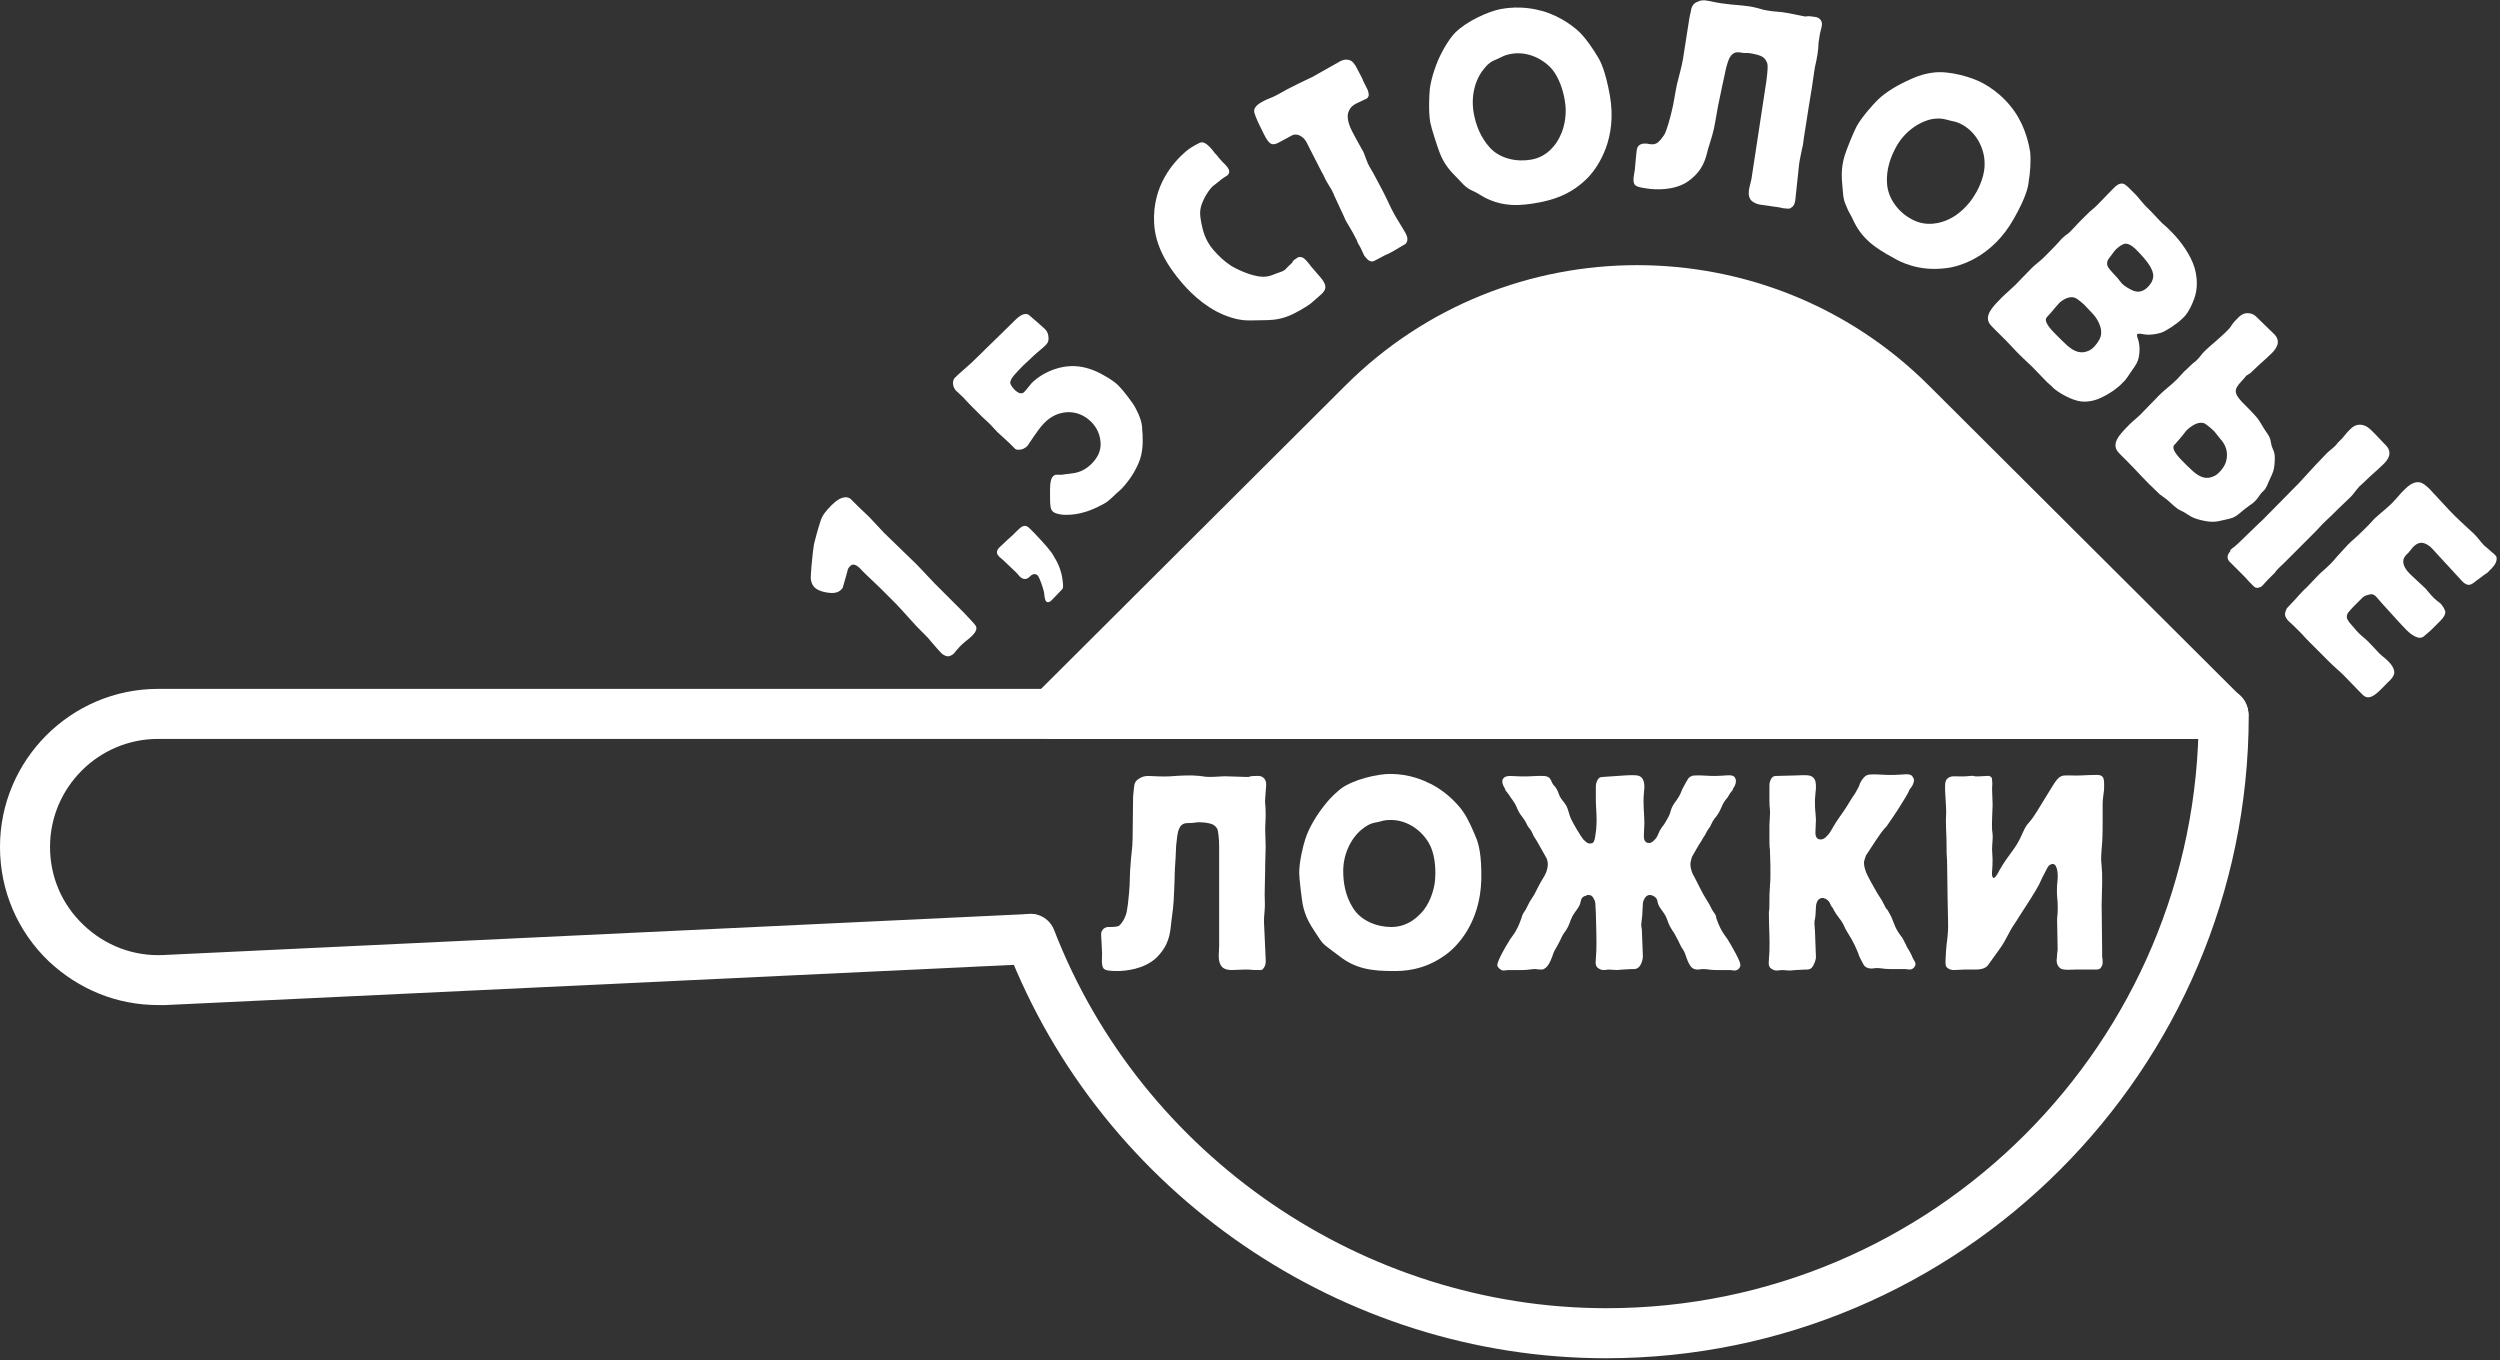<?xml version="1.0" encoding="UTF-8"?> <svg xmlns="http://www.w3.org/2000/svg" viewBox="0 0 147.035 80" fill="none"><rect x="0" y="0" width="147.035" height="80" fill="#333333" stroke="none"/> <g clip-path="url(#clip0_193_1182)"> <path d="M51.756 34.572C51.079 33.925 50.697 33.571 50.608 33.454C50.344 33.189 50.138 33.13 49.991 33.307C49.932 33.365 49.873 33.424 49.844 33.571C49.844 33.601 49.755 33.895 49.579 34.513C49.579 34.572 49.52 34.631 49.461 34.69C49.255 34.895 48.931 34.925 48.431 34.807C48.196 34.748 48.019 34.66 47.902 34.542C47.813 34.454 47.725 34.307 47.696 34.101C47.666 34.042 47.696 33.777 47.725 33.307C47.784 32.63 47.843 32.189 47.872 32.012C48.078 31.188 48.225 30.747 48.255 30.659C48.343 30.335 48.578 30.041 48.902 29.717C49.226 29.394 49.49 29.246 49.755 29.246C49.873 29.246 50.02 29.305 50.108 29.423L50.461 29.776L51.138 30.423L51.991 31.335L53.933 33.218L54.963 34.307L55.581 34.925L55.963 35.307L56.699 36.043C57.111 36.484 57.346 36.72 57.405 36.837C57.464 36.984 57.405 37.161 57.17 37.397C57.052 37.514 56.905 37.632 56.787 37.72C56.581 37.897 56.493 37.985 56.493 37.985C56.493 37.985 56.375 38.103 56.228 38.279L56.111 38.426C55.993 38.544 55.846 38.603 55.728 38.603C55.581 38.573 55.463 38.514 55.346 38.397C55.257 38.308 55.051 38.073 54.698 37.661C54.669 37.603 54.492 37.426 54.169 37.102C54.022 36.955 53.845 36.778 53.639 36.543C53.109 35.955 52.815 35.631 52.697 35.513L51.756 34.572Z" fill="white"></path> <path d="M59.257 31.747L59.551 31.482C59.904 31.129 60.081 30.953 60.169 30.953C60.316 30.894 60.434 30.953 60.552 31.071L60.817 31.335C61.464 32.012 61.876 32.483 61.993 32.748C62.317 33.248 62.494 33.807 62.523 34.425C62.523 34.542 62.523 34.601 62.464 34.66C62.405 34.719 62.199 34.954 61.846 35.308C61.728 35.425 61.611 35.455 61.523 35.366C61.464 35.308 61.434 35.131 61.405 34.837C61.346 34.572 61.14 33.954 61.023 33.837C60.875 33.719 60.728 33.748 60.552 33.925C60.375 34.101 60.169 34.101 59.963 33.895L59.816 33.719C59.257 33.189 58.963 32.895 58.875 32.836C58.816 32.777 58.757 32.748 58.727 32.689C58.58 32.542 58.61 32.365 58.786 32.189L59.257 31.747Z" fill="white"></path> <path d="M57.109 21.361C57.257 21.214 57.639 20.861 58.227 20.272C59.169 19.36 59.64 18.889 59.669 18.86C59.993 18.536 60.258 18.389 60.493 18.507C60.493 18.507 61.317 19.213 61.464 19.36C61.611 19.507 61.67 19.684 61.67 19.919C61.67 20.066 61.611 20.213 61.464 20.331C61.405 20.39 61.317 20.478 61.199 20.567C60.875 20.831 60.552 21.155 60.199 21.479C59.728 21.949 59.463 22.244 59.434 22.42C59.375 22.538 59.463 22.685 59.64 22.891C59.904 23.156 60.081 23.185 60.228 23.067C60.287 23.009 60.405 22.861 60.552 22.685C60.611 22.626 60.64 22.567 60.67 22.538C61.317 21.891 62.347 21.479 63.259 21.537C63.788 21.567 64.347 21.743 64.906 22.067C65.289 22.273 65.583 22.479 65.789 22.685C66.054 22.95 66.701 23.774 66.819 24.068C67.025 24.45 67.143 24.803 67.172 25.098C67.172 25.156 67.172 25.333 67.201 25.568C67.231 26.216 67.172 26.716 66.996 27.157C66.76 27.746 66.407 28.275 65.966 28.746C65.936 28.775 65.848 28.864 65.701 28.981C65.142 29.511 65.171 29.511 64.583 29.805C63.877 30.158 63.2 30.305 62.553 30.276C62.229 30.247 62.023 30.188 61.905 30.07C61.788 29.952 61.758 29.717 61.758 29.335C61.758 29.246 61.758 29.07 61.758 28.746C61.758 28.393 61.817 28.128 61.935 28.011C61.994 27.952 62.023 27.952 62.082 27.922C62.111 27.922 62.229 27.922 62.435 27.922C62.435 27.922 62.67 27.893 63.112 27.834C63.524 27.775 63.877 27.599 64.2 27.275C64.583 26.892 64.759 26.481 64.73 26.039C64.7 25.568 64.524 25.156 64.171 24.803C63.788 24.421 63.288 24.215 62.758 24.244C62.258 24.274 61.788 24.48 61.376 24.921C61.199 25.098 60.905 25.509 60.493 26.128C60.464 26.186 60.434 26.216 60.405 26.245C60.287 26.363 60.111 26.451 59.934 26.451C59.846 26.451 59.757 26.451 59.698 26.392L59.404 26.098C59.287 25.98 59.051 25.774 58.669 25.421L58.257 24.98C58.198 24.921 58.051 24.774 57.727 24.48L57.139 23.891C56.903 23.627 56.756 23.509 56.727 23.45L56.58 23.303C56.403 23.156 56.315 23.038 56.256 23.009C56.109 22.861 56.05 22.685 56.05 22.538C56.05 22.42 56.079 22.273 56.197 22.185C56.227 22.155 56.256 22.126 56.315 22.067L57.109 21.361Z" fill="white"></path> <path d="M77.147 17.802C76.912 18.008 76.118 18.478 75.676 18.625C75.117 18.831 74.588 18.831 74.323 18.831C73.676 18.831 73.175 18.92 72.44 18.684C71.145 18.302 70.145 17.36 69.556 16.684C68.585 15.565 67.938 14.389 67.879 13.123C67.761 10.887 69.056 9.504 69.733 8.916C69.939 8.739 70.174 8.592 70.468 8.445C70.674 8.327 70.851 8.298 71.263 8.769C71.528 9.092 71.351 8.916 71.587 9.151L71.675 9.269C71.822 9.445 71.91 9.534 72.087 9.71C72.293 9.946 72.293 10.005 72.293 10.122C72.293 10.181 72.263 10.24 72.204 10.299C72.057 10.416 71.94 10.446 71.675 10.681L71.41 10.887C71.233 11.005 70.91 11.417 70.704 11.946C70.557 12.329 70.557 12.594 70.645 13.065C70.733 13.506 70.851 14.094 71.351 14.683C71.675 15.065 72.028 15.389 72.44 15.654C73.058 16.007 73.911 16.33 74.44 16.272C74.705 16.242 74.882 16.154 75.117 16.066C75.294 16.007 75.5 15.948 75.617 15.83C75.706 15.742 75.676 15.742 75.941 15.507C76.147 15.301 75.912 15.448 76.176 15.242L76.235 15.212C76.324 15.124 76.412 15.095 76.53 15.124C76.706 15.154 76.824 15.33 76.883 15.389C76.941 15.448 76.971 15.507 77.03 15.565C77.059 15.624 77.118 15.683 77.147 15.713L77.677 16.33C77.795 16.478 77.912 16.625 77.942 16.801C77.971 16.948 77.942 17.125 77.618 17.39L77.147 17.802Z" fill="white"></path> <path d="M78.795 3.619C79.06 3.472 79.237 3.501 79.354 3.531C79.56 3.589 79.649 3.766 79.737 3.884L80.09 4.56C80.149 4.649 80.149 4.737 80.208 4.825C80.267 4.943 80.325 5.061 80.384 5.178C80.414 5.208 80.414 5.267 80.443 5.296C80.473 5.384 80.502 5.502 80.502 5.59C80.502 5.62 80.473 5.737 80.384 5.796L79.766 6.09C79.649 6.149 79.413 6.267 79.296 6.62C79.266 6.708 79.178 7.061 79.531 7.738L79.766 8.179C80.355 9.268 80.09 8.68 80.325 9.298C80.502 9.798 80.59 9.857 80.767 10.18L81.237 11.063C81.384 11.357 81.414 11.387 81.62 11.828C81.767 12.152 81.796 12.21 82.032 12.652L82.562 13.534C82.767 13.858 82.797 14.005 82.767 14.152C82.738 14.27 82.679 14.358 82.591 14.388L81.944 14.77C81.708 14.917 81.443 15.006 81.355 15.064L80.855 15.329C80.767 15.388 80.62 15.417 80.443 15.27C80.384 15.212 80.296 15.123 80.237 15.035L80.002 14.535C79.972 14.505 79.943 14.417 79.913 14.388C79.854 14.299 79.825 14.211 79.796 14.123C79.649 13.829 79.501 13.564 79.325 13.27C79.237 13.122 79.119 12.946 79.06 12.769L78.678 11.946C78.619 11.798 78.531 11.651 78.472 11.504C78.442 11.416 78.413 11.357 78.383 11.298C78.354 11.239 78.325 11.181 78.295 11.122C78.207 10.975 78.177 10.945 78.06 10.739C77.883 10.445 77.913 10.416 77.707 10.063L77.03 8.738C76.853 8.415 76.795 8.121 76.383 7.944C76.206 7.885 76.059 7.915 75.971 7.973L75.147 8.415C74.941 8.503 74.853 8.503 74.735 8.444C74.647 8.385 74.558 8.297 74.441 8.091C74.353 7.944 74.205 7.62 74.117 7.444L74 7.208C73.97 7.12 73.735 6.649 73.764 6.502C73.764 6.355 73.911 6.149 74.264 5.973C74.47 5.855 74.647 5.796 74.853 5.708C75.117 5.59 75.412 5.414 75.677 5.267C76.177 5.002 76.677 4.766 77.177 4.531L78.795 3.619Z" fill="white"></path> <path d="M86.829 11.329C86.358 11.093 86.299 11.123 85.74 10.505C85.299 10.063 84.946 9.681 84.681 9.004C84.563 8.71 84.18 7.533 84.121 7.209C84.004 6.533 84.063 5.562 84.092 5.238C84.18 4.561 84.475 3.679 84.828 3.031C85.151 2.413 85.446 2.06 85.593 1.913C86.24 1.266 87.505 0.678 88.27 0.53C89.418 0.324 90.271 0.53 90.712 0.648C91.86 0.972 92.684 1.678 92.919 1.913C93.331 2.325 93.713 2.914 93.978 3.355C94.125 3.59 94.42 4.149 94.684 5.621C95.126 8.151 94.008 9.769 93.449 10.387C92.36 11.535 91.154 11.77 90.624 11.888C89.418 12.123 88.447 12.182 87.329 11.623L86.829 11.329ZM91.301 4.091C90.8 3.502 89.859 2.973 88.829 3.178C88.476 3.237 88.329 3.355 88.123 3.443C87.888 3.561 87.623 3.59 87.27 4.061C86.711 4.738 86.505 5.738 86.681 6.68C86.799 7.327 87.064 8.063 87.623 8.681C88.241 9.357 89.241 9.534 90.065 9.387C91.065 9.21 91.566 8.416 91.742 8.033C92.066 7.415 92.154 6.562 92.036 5.944C91.948 5.326 91.683 4.561 91.301 4.091Z" fill="white"></path> <path d="M99.478 0.5C99.537 0.294 99.655 0.177 99.802 0.118C100.273 -0.118 100.449 0.118 101.567 0.235C101.979 0.294 102.332 0.294 102.95 0.383C103.686 0.53 103.539 0.559 103.95 0.618C104.451 0.706 104.686 0.677 105.127 0.765L106.01 0.942C106.422 1.03 106.039 0.883 106.775 1C106.981 1.03 107.069 1.148 107.099 1.206C107.187 1.354 107.158 1.442 107.128 1.618L107.04 1.971L106.981 2.354C106.922 2.589 106.981 2.648 106.893 3.207L106.863 3.354C106.834 3.619 106.746 3.854 106.716 4.119C106.657 4.443 106.628 4.796 106.569 5.12C106.51 5.502 106.451 5.855 106.392 6.208C106.392 6.267 106.363 6.326 106.363 6.385L106.128 7.885C106.069 8.18 106.069 8.474 105.981 8.768C105.922 9.121 105.833 9.415 105.804 9.739L105.598 11.681C105.569 12.034 105.451 12.152 105.392 12.181C105.275 12.299 105.186 12.269 105.098 12.269C105.01 12.269 104.921 12.24 104.833 12.24C104.715 12.211 104.627 12.181 104.333 12.152L103.509 12.034C103.185 11.975 103.038 11.828 102.979 11.769C102.715 11.416 102.92 10.975 103.009 10.533L103.892 4.737C103.95 4.296 103.98 3.884 103.95 3.766C103.921 3.649 103.833 3.413 103.568 3.295C103.391 3.207 102.92 3.119 102.803 3.119H102.568C102.273 3.089 101.979 2.942 101.714 3.413C101.597 3.649 101.479 4.149 101.449 4.325L101.302 5.002C101.214 5.414 101.126 5.826 101.038 6.267C101.008 6.503 100.949 6.709 100.92 6.944C100.773 7.856 100.655 8.091 100.449 8.798C100.302 9.386 100.155 10.033 99.302 10.651C98.478 11.24 97.301 11.151 96.918 11.093C96.447 11.034 96.212 10.975 96.124 10.828C96.006 10.622 96.124 10.18 96.153 9.974L96.212 9.298C96.271 8.827 96.242 8.709 96.389 8.562C96.506 8.444 96.683 8.444 96.742 8.444H96.83C97.124 8.503 97.301 8.503 97.389 8.444C97.566 8.386 97.772 8.091 97.889 7.915C98.036 7.65 98.242 6.885 98.301 6.62C98.448 6.061 98.507 5.532 98.625 4.973C98.743 4.472 98.89 4.002 98.978 3.501L99.36 1.059L99.478 0.5Z" fill="white"></path> <path d="M108.689 12.358C108.483 11.858 108.424 11.858 108.366 11.034C108.307 10.416 108.277 9.887 108.483 9.181C108.571 8.857 109.042 7.709 109.189 7.445C109.513 6.856 110.19 6.121 110.425 5.885C110.925 5.385 111.72 4.944 112.396 4.649C113.044 4.355 113.485 4.296 113.72 4.267C114.632 4.149 115.986 4.532 116.663 4.914C117.663 5.473 118.222 6.179 118.487 6.562C119.163 7.533 119.34 8.592 119.399 8.916C119.458 9.475 119.399 10.181 119.311 10.711C119.281 11.005 119.163 11.593 118.428 12.888C117.163 15.124 115.25 15.683 114.456 15.771C112.867 15.977 111.779 15.418 111.337 15.153C110.249 14.565 109.454 14.006 108.954 12.858L108.689 12.358ZM116.722 9.592C116.722 8.827 116.31 7.827 115.398 7.327C115.074 7.15 114.927 7.15 114.691 7.092C114.426 7.033 114.22 6.915 113.632 7.003C112.779 7.18 111.955 7.827 111.514 8.651C111.19 9.239 110.925 9.975 110.984 10.799C111.043 11.711 111.69 12.505 112.426 12.888C113.309 13.388 114.191 13.094 114.574 12.917C115.192 12.652 115.809 12.035 116.133 11.476C116.457 10.975 116.751 10.21 116.722 9.592Z" fill="white"></path> <path d="M119.517 21.568C119.34 21.391 119.164 21.244 118.987 21.068C118.516 20.626 118.105 20.126 117.634 19.685L117.251 19.302C117.045 19.096 116.869 18.92 116.928 18.596C116.986 18.331 117.163 18.066 117.722 17.507C117.958 17.272 118.31 16.978 118.516 16.772C118.84 16.448 119.164 16.095 119.488 15.772C119.723 15.536 119.988 15.36 120.223 15.124C120.517 14.83 120.9 14.447 121.076 14.242C121.341 13.918 121.547 13.8 121.665 13.712C121.871 13.506 122.077 13.3 122.283 13.065C122.4 12.947 122.518 12.829 122.636 12.712C123.106 12.241 123.048 12.358 123.342 12.064L124.313 11.064C124.46 10.917 124.636 10.77 124.842 10.799C124.901 10.799 125.019 10.858 125.225 11.064L125.607 11.446C125.755 11.593 125.872 11.77 126.167 12.094L126.549 12.476L127.02 12.976C127.226 13.212 127.343 13.241 127.755 13.682C128.226 14.153 128.844 14.977 129.079 15.772C129.315 16.625 129.168 17.243 129.05 17.566C128.785 18.302 128.491 18.626 128.344 18.743C128.02 19.067 127.373 19.479 127.108 19.567C126.902 19.626 126.637 19.685 126.372 19.685C126.137 19.685 126.108 19.655 125.872 19.626C125.843 19.626 125.725 19.626 125.696 19.655C125.666 19.685 125.696 19.832 125.755 19.979C125.784 20.097 125.902 20.45 125.784 21.038C125.725 21.303 125.607 21.48 125.46 21.686C125.225 22.009 125.078 22.303 124.842 22.509C124.519 22.862 123.96 23.216 123.636 23.363C122.989 23.686 122.43 23.657 122.077 23.539C121.665 23.421 121.076 23.098 120.782 22.833C120.723 22.774 120.694 22.745 120.664 22.715C120.576 22.627 120.488 22.568 120.399 22.48L119.517 21.568ZM122.606 17.949C122.518 17.861 122.194 17.566 122.018 17.507C121.694 17.39 121.253 17.655 121.076 17.861L120.87 18.096C120.694 18.302 120.606 18.42 120.517 18.508C120.458 18.567 120.4 18.626 120.341 18.714C120.223 19.008 120.753 19.508 120.988 19.744L121.282 20.038C121.694 20.45 122.077 20.773 122.548 20.715C122.753 20.685 122.989 20.597 123.195 20.361C123.43 20.097 123.577 19.832 123.577 19.596C123.607 19.273 123.401 18.802 123.106 18.478L122.606 17.949ZM124.754 16.625C124.931 16.831 125.254 17.007 125.46 17.096C125.755 17.213 126.049 17.154 126.314 16.89C126.519 16.684 126.608 16.507 126.637 16.301C126.667 16.036 126.519 15.772 126.431 15.624C126.255 15.33 125.902 14.948 125.637 14.683C125.578 14.624 125.284 14.33 125.019 14.33C124.842 14.33 124.578 14.536 124.431 14.683C124.342 14.771 124.254 14.918 124.136 15.065C124.048 15.183 123.901 15.33 123.93 15.536C123.93 15.713 124.136 15.919 124.548 16.36L124.754 16.625Z" fill="white"></path> <path d="M127.02 29.071C125.901 28.012 125.872 27.894 125.137 27.158L124.754 26.776C124.548 26.57 124.372 26.393 124.43 26.07C124.489 25.805 124.666 25.54 125.225 24.981C125.46 24.746 125.843 24.451 126.019 24.246C126.343 23.922 126.667 23.569 126.99 23.245C127.225 23.01 127.49 22.804 127.726 22.598C127.932 22.421 128.138 22.215 128.314 22.009C128.402 21.921 128.491 21.803 128.579 21.745C128.932 21.391 129.05 21.303 129.167 21.215C129.609 20.774 129.315 20.921 130.285 20.097C131.463 19.067 131.08 19.273 131.463 18.861L131.668 18.655C131.727 18.596 131.933 18.39 132.257 18.42C132.463 18.449 132.581 18.508 132.698 18.626L133.757 19.656C134.199 20.097 133.846 20.538 133.61 20.774C133.404 20.98 133.169 21.186 132.875 21.45L132.345 21.951L132.11 22.098L131.992 22.245C131.757 22.51 131.492 22.745 131.492 23.01C131.492 23.275 131.815 23.598 131.963 23.745L132.286 24.069C132.492 24.304 132.728 24.51 132.875 24.746C132.993 24.922 133.081 25.099 133.198 25.275C133.316 25.452 133.463 25.628 133.522 25.834C133.551 25.952 133.581 26.099 133.61 26.246C133.698 26.511 133.816 26.57 133.787 27.1C133.757 27.688 133.669 27.806 133.522 28.129C133.169 28.983 133.198 28.747 132.963 29.042C132.787 29.277 132.757 29.365 132.522 29.571C132.463 29.63 132.404 29.659 132.316 29.718C132.11 29.865 131.933 30.012 131.757 30.159C131.374 30.483 131.227 30.483 130.845 30.572C130.344 30.689 130.138 30.748 129.491 30.601C128.873 30.454 128.814 30.336 128.461 30.13C128.079 29.924 128.197 30.071 127.461 29.395L127.02 29.071ZM130.227 25.364C130.138 25.275 129.815 24.981 129.638 24.893C129.315 24.775 128.903 25.01 128.579 25.334L128.373 25.599C128.197 25.805 128.108 25.923 128.02 26.011C127.961 26.099 127.902 26.129 127.843 26.217C127.726 26.511 128.255 27.011 128.491 27.247L128.667 27.423C129.079 27.835 129.462 28.159 129.903 28.1C130.109 28.07 130.344 27.982 130.55 27.747C130.786 27.512 130.933 27.217 130.962 26.952C131.021 26.54 130.903 26.158 130.58 25.805L130.227 25.364ZM136.847 26.658C136.994 26.511 137.17 26.393 137.318 26.246C137.376 26.187 137.435 26.129 137.494 26.04C137.582 25.952 137.671 25.864 137.759 25.776C137.847 25.658 137.965 25.54 138.053 25.422L138.259 25.216C138.318 25.158 138.524 24.952 138.847 24.981C139.112 25.01 139.289 25.099 139.701 25.54L140.319 26.187C140.525 26.393 140.731 26.776 140.172 27.306C139.966 27.512 139.73 27.717 139.436 27.982L138.906 28.482C138.847 28.541 138.759 28.6 138.7 28.688C138.553 28.836 138.436 29.042 138.259 29.218L137.553 29.895C137.288 30.159 137.082 30.366 136.611 30.807C136.288 31.16 136.17 31.278 135.964 31.483L134.346 33.102C134.199 33.249 134.022 33.396 133.875 33.573C133.846 33.602 133.816 33.631 133.816 33.661C133.728 33.749 133.698 33.779 133.64 33.837L133.375 34.102C133.11 34.367 133.051 34.543 132.787 34.573C132.669 34.573 132.639 34.573 132.492 34.426C132.316 34.249 132.286 34.22 131.992 33.896L131.109 33.013C131.021 32.925 130.992 32.749 131.021 32.69C131.051 32.543 131.168 32.425 131.198 32.396C131.139 32.366 131.139 32.366 131.227 32.308C131.315 32.219 131.315 32.219 131.374 32.19L131.61 31.984C131.933 31.689 132.875 30.748 133.081 30.572L135.199 28.424L136.2 27.335L136.847 26.658Z" fill="white"></path> <path d="M144.056 30.012C144.497 30.482 144.968 30.894 145.439 31.336C145.497 31.395 145.586 31.483 145.645 31.542C145.85 31.777 146.027 32.042 146.233 32.189L146.704 32.601C146.792 32.689 146.88 32.748 146.821 32.984C146.792 33.131 146.704 33.248 146.527 33.454C146.468 33.513 146.468 33.484 146.321 33.66C146.174 33.778 146.086 33.807 145.998 33.895L145.674 34.131C145.556 34.219 145.38 34.396 145.203 34.396C145.144 34.396 144.997 34.396 144.762 34.131L143.055 32.277C142.849 32.042 142.584 31.924 142.408 31.924C142.173 31.924 141.996 32.101 141.908 32.189L141.79 32.336C141.731 32.395 141.731 32.424 141.672 32.483C141.613 32.542 141.584 32.572 141.525 32.63C141.466 32.689 141.349 32.836 141.349 32.984C141.319 33.278 141.555 33.572 141.731 33.748L142.202 34.19C142.349 34.337 142.467 34.425 142.643 34.602C142.79 34.749 142.702 34.69 142.82 34.808L142.996 35.014C143.202 35.249 143.408 35.396 143.526 35.484C143.644 35.602 143.82 35.867 143.82 36.014C143.82 36.132 143.732 36.308 143.526 36.514L142.996 37.044C142.908 37.132 142.614 37.367 142.555 37.426C142.408 37.544 142.261 37.515 142.173 37.485C141.908 37.397 141.702 37.22 141.525 37.044C141.202 36.72 140.525 35.955 140.172 35.573L139.73 35.072C139.672 35.014 139.554 34.925 139.407 34.955C139.083 35.014 138.995 35.102 138.907 35.19L138.495 35.602C138.465 35.631 138.23 35.867 138.141 35.985C138.083 36.043 138.024 36.161 138.024 36.279C138.024 36.397 138.112 36.514 138.171 36.602L138.377 36.838C138.701 37.25 138.966 37.456 139.113 37.573C139.407 37.838 139.672 38.162 139.936 38.427C140.083 38.574 140.26 38.691 140.407 38.839C140.76 39.162 140.819 39.427 140.819 39.545C140.819 39.751 140.613 39.986 140.437 40.133C139.936 40.633 139.407 41.31 138.966 40.869L138.73 40.633C138.436 40.339 138.141 40.015 137.847 39.721C137.583 39.457 137.288 39.221 136.994 38.927L135.7 37.632C135.582 37.515 135.494 37.397 135.376 37.279C135.288 37.191 135.17 37.073 135.082 36.985L134.876 36.779C134.699 36.602 134.317 36.367 134.405 36.014C134.434 35.955 134.464 35.808 134.523 35.749L135.023 35.219C135.111 35.131 135.17 35.043 135.258 34.955C135.376 34.837 135.494 34.69 135.641 34.572L136.258 33.925C136.612 33.542 136.965 33.337 137.436 32.748C137.671 32.483 137.877 32.277 138.083 32.042C138.406 31.718 138.524 31.659 138.995 31.189L139.289 30.894C139.583 30.6 139.554 30.571 139.877 30.306C139.966 30.218 140.083 30.129 140.289 29.953L140.613 29.659C140.643 29.629 140.731 29.541 140.76 29.512C140.878 29.394 140.996 29.247 141.231 28.982L141.437 28.776C141.584 28.629 141.937 28.305 142.29 28.364C142.496 28.393 142.702 28.57 142.908 28.776L144.056 30.012Z" fill="white"></path> <path d="M9.297 59.111C6.884 59.111 4.648 58.199 2.883 56.551C1.029 54.786 -0.001 52.373 -0.001 49.813C-0.001 44.693 4.177 40.516 9.297 40.516H130.755C131.579 40.516 132.226 41.163 132.226 41.987C132.226 42.81 131.579 43.458 130.755 43.458H9.297C5.796 43.458 2.942 46.312 2.942 49.813C2.942 51.579 3.648 53.197 4.913 54.403C6.178 55.609 7.855 56.257 9.621 56.168L60.522 53.756C61.317 53.726 62.023 54.344 62.052 55.168C62.081 55.992 61.464 56.669 60.64 56.698L9.738 59.111C9.591 59.111 9.444 59.111 9.297 59.111Z" fill="white"></path> <path d="M94.449 79.884C78.973 79.884 64.82 70.204 59.23 55.757C58.936 54.992 59.318 54.139 60.083 53.844C60.848 53.55 61.701 53.933 61.996 54.698C67.145 67.997 80.208 76.941 94.478 76.941C113.691 76.941 129.315 61.318 129.315 42.105C129.315 41.281 129.962 40.633 130.786 40.633C131.61 40.633 132.257 41.281 132.257 42.105C132.228 62.936 115.28 79.884 94.449 79.884Z" fill="white"></path> <path d="M66.701 46.253C66.73 46.018 66.819 45.9 66.966 45.812C67.407 45.517 67.583 45.694 68.731 45.664C69.143 45.635 69.496 45.606 70.114 45.606C70.849 45.635 70.732 45.694 71.144 45.694C71.644 45.694 71.879 45.635 72.32 45.664L73.233 45.694C73.645 45.723 73.262 45.635 73.998 45.635C74.204 45.635 74.292 45.723 74.351 45.782C74.468 45.929 74.468 46.018 74.468 46.194L74.439 46.577L74.41 46.989C74.38 47.253 74.439 47.283 74.439 47.842V47.989C74.439 48.254 74.41 48.489 74.41 48.754C74.41 49.107 74.439 49.431 74.439 49.784C74.439 50.166 74.41 50.519 74.41 50.902C74.41 50.961 74.41 51.019 74.41 51.078L74.38 52.608C74.38 52.903 74.41 53.197 74.38 53.52C74.351 53.844 74.321 54.138 74.351 54.462L74.439 56.404C74.468 56.757 74.351 56.904 74.321 56.933C74.233 57.081 74.145 57.051 74.027 57.051C73.939 57.051 73.851 57.051 73.762 57.051C73.645 57.051 73.556 57.022 73.262 57.022L72.438 57.051C72.085 57.051 71.938 56.933 71.879 56.875C71.585 56.551 71.703 56.08 71.703 55.639V49.784C71.703 49.313 71.644 48.93 71.615 48.813C71.585 48.695 71.438 48.489 71.144 48.43C70.967 48.372 70.467 48.342 70.349 48.372L70.114 48.401C69.82 48.43 69.496 48.313 69.319 48.813C69.231 49.048 69.202 49.548 69.172 49.754L69.143 50.431C69.113 50.872 69.084 51.284 69.084 51.696C69.084 51.932 69.055 52.167 69.055 52.402C69.025 53.344 68.966 53.579 68.878 54.315C68.819 54.903 68.76 55.58 68.025 56.316C67.289 57.022 66.142 57.11 65.73 57.11C65.259 57.11 65.024 57.081 64.906 56.963C64.759 56.786 64.818 56.316 64.818 56.11L64.788 55.433C64.759 54.962 64.729 54.845 64.847 54.697C64.936 54.55 65.112 54.521 65.171 54.521H65.259C65.553 54.521 65.73 54.491 65.789 54.462C65.936 54.374 66.142 54.05 66.201 53.844C66.318 53.579 66.377 52.785 66.407 52.491C66.465 51.932 66.436 51.373 66.495 50.813C66.524 50.313 66.613 49.813 66.613 49.313L66.642 46.842L66.701 46.253Z" fill="white"></path> <path d="M78.294 55.875C77.882 55.551 77.823 55.58 77.382 54.875C77.029 54.345 76.764 53.903 76.617 53.197C76.558 52.874 76.411 51.638 76.411 51.344C76.411 50.667 76.646 49.725 76.764 49.372C76.97 48.696 77.441 47.931 77.912 47.342C78.353 46.783 78.706 46.518 78.882 46.371C79.618 45.841 81.001 45.518 81.766 45.518C82.914 45.518 83.737 45.9 84.149 46.106C85.208 46.636 85.885 47.489 86.062 47.754C86.385 48.225 86.65 48.872 86.856 49.372C86.944 49.637 87.15 50.226 87.121 51.726C87.062 54.286 85.679 55.698 85.002 56.169C83.708 57.11 82.472 57.11 81.942 57.11C80.707 57.11 79.736 56.993 78.765 56.228L78.294 55.875ZM84.032 49.578C83.649 48.901 82.825 48.225 81.795 48.225C81.413 48.225 81.295 48.284 81.06 48.343C80.795 48.401 80.56 48.401 80.089 48.784C79.412 49.343 79 50.284 79 51.226C79 51.903 79.118 52.668 79.559 53.374C80.03 54.168 81.001 54.521 81.825 54.521C82.855 54.521 83.472 53.845 83.737 53.521C84.149 52.991 84.414 52.167 84.414 51.52C84.444 50.932 84.355 50.108 84.032 49.578Z" fill="white"></path> <path d="M95.565 45.606C96.094 45.577 96.359 45.577 96.506 45.695C96.683 45.842 96.712 46.077 96.712 46.283C96.712 46.46 96.683 46.577 96.683 46.666C96.624 47.254 96.712 47.931 96.712 48.401L96.683 49.108C96.653 49.549 96.889 49.579 96.977 49.579C97.065 49.579 97.154 49.579 97.36 49.343C97.477 49.226 97.507 49.078 97.624 48.843C97.86 48.46 97.772 48.637 97.889 48.46L98.095 48.107C98.33 47.696 98.183 47.607 98.595 47.078C98.86 46.695 98.831 46.666 98.948 46.401C99.272 45.812 99.302 45.724 99.449 45.665C99.566 45.606 99.625 45.606 99.802 45.606H100.037L100.684 45.636H100.949C101.42 45.636 101.861 45.518 102.008 45.695C102.067 45.754 102.097 45.871 102.097 45.93C102.097 46.107 102.008 46.283 101.949 46.342C101.92 46.401 101.92 46.46 101.861 46.518C101.714 46.695 101.714 46.724 101.626 46.872C101.479 47.078 101.39 47.107 101.214 47.548C101.008 48.019 100.861 48.078 100.743 48.284C100.684 48.401 100.625 48.519 100.567 48.637C100.508 48.696 100.478 48.784 100.419 48.843C100.361 48.961 100.302 49.078 100.243 49.167C100.184 49.255 100.125 49.343 100.066 49.461C99.978 49.579 99.596 50.226 99.507 50.402C99.478 50.491 99.419 50.726 99.419 50.814C99.419 51.02 99.478 51.197 99.507 51.285C99.566 51.432 99.566 51.432 99.655 51.579C99.831 51.932 100.008 52.285 100.184 52.609C100.302 52.815 100.419 52.992 100.537 53.197C100.743 53.609 100.684 53.492 100.802 53.668C100.92 53.815 100.92 53.874 100.949 54.021C101.243 54.875 101.508 55.051 101.685 55.375C101.861 55.669 102.361 56.522 102.361 56.758C102.361 56.846 102.303 56.934 102.273 56.964C102.214 57.023 102.155 57.081 102.008 57.081C101.92 57.081 101.832 57.052 101.743 57.052C101.714 57.052 101.685 57.052 101.626 57.052H100.92C100.567 57.052 100.419 56.993 100.155 56.993C100.066 56.993 99.978 57.023 99.89 57.023C99.772 57.023 99.743 57.023 99.655 56.993C99.566 56.964 99.39 56.905 99.184 56.316C99.125 56.169 99.125 56.11 99.037 55.934C98.919 55.757 98.86 55.669 98.713 55.345C98.477 54.904 98.507 54.933 98.36 54.727C98.095 54.316 98.125 54.227 97.977 53.904C97.83 53.609 97.566 53.374 97.507 53.109C97.477 52.992 97.477 52.815 97.242 52.697C97.212 52.668 97.183 52.668 97.154 52.668C97.124 52.639 97.095 52.639 97.095 52.639H97.036C96.977 52.639 96.859 52.639 96.742 52.815C96.624 52.992 96.624 53.139 96.624 53.168L96.594 53.668C96.594 53.904 96.565 53.933 96.536 54.286C96.506 54.463 96.565 54.58 96.565 54.698L96.624 56.257C96.624 56.434 96.536 56.758 96.359 56.905C96.212 57.023 96.065 56.993 96.006 56.993L95.447 57.023C95.329 57.023 95.182 57.052 95.094 57.052L94.623 57.023C94.564 57.023 94.388 57.052 94.329 57.052C94.094 57.052 94.005 56.934 93.946 56.905C93.799 56.728 93.858 56.552 93.858 56.405L93.888 55.904C93.917 55.404 93.858 53.874 93.858 53.668L93.829 53.168C93.829 53.139 93.829 52.992 93.711 52.815C93.623 52.639 93.476 52.639 93.417 52.639C93.387 52.639 93.358 52.639 93.358 52.639L93.299 52.668C93.27 52.697 93.24 52.697 93.211 52.697C92.976 52.786 92.976 52.992 92.946 53.109C92.887 53.374 92.623 53.609 92.475 53.904C92.299 54.227 92.358 54.316 92.093 54.727C91.946 54.933 91.946 54.904 91.74 55.345C91.593 55.64 91.534 55.728 91.416 55.934C91.328 56.11 91.328 56.199 91.269 56.316C91.063 56.875 90.887 56.934 90.798 56.993C90.739 57.023 90.681 57.023 90.563 57.023C90.475 57.023 90.386 56.993 90.298 56.993C90.033 56.993 89.886 57.052 89.533 57.052H88.827C88.797 57.052 88.768 57.052 88.709 57.052C88.621 57.052 88.533 57.081 88.444 57.081C88.297 57.081 88.268 57.023 88.18 56.964C88.121 56.905 88.062 56.846 88.062 56.758C88.062 56.522 88.562 55.64 88.739 55.375C88.915 55.051 89.18 54.875 89.474 54.021C89.533 53.874 89.504 53.845 89.621 53.668C89.739 53.492 89.68 53.609 89.886 53.197C89.974 52.992 90.121 52.815 90.239 52.609C90.416 52.256 90.592 51.903 90.798 51.579C90.887 51.432 90.887 51.403 90.945 51.285C90.975 51.197 91.034 51.02 91.034 50.814C91.034 50.697 90.975 50.461 90.916 50.402C90.828 50.226 90.445 49.579 90.386 49.461C90.151 49.108 90.21 49.196 90.121 48.99C90.004 48.755 89.974 48.755 89.886 48.637C89.768 48.46 89.798 48.401 89.533 48.048C89.209 47.637 89.268 47.548 89.092 47.254C89.003 47.107 88.915 46.989 88.827 46.872C88.768 46.754 88.68 46.666 88.621 46.577C88.503 46.46 88.562 46.46 88.503 46.371C88.474 46.313 88.356 46.136 88.356 45.96C88.356 45.901 88.386 45.783 88.474 45.724C88.65 45.577 89.062 45.665 89.533 45.665H89.798L90.445 45.636H90.681C90.857 45.636 90.916 45.636 91.034 45.695C91.181 45.754 91.181 45.842 91.24 45.93C91.298 46.107 91.387 46.195 91.475 46.283C91.651 46.548 91.622 46.577 91.74 46.842C91.828 47.019 92.004 47.195 92.093 47.342C92.24 47.578 92.269 47.872 92.387 48.137C92.534 48.46 92.976 49.196 93.123 49.373C93.358 49.608 93.417 49.608 93.505 49.608C93.652 49.608 93.77 49.608 93.829 49.137C93.976 48.284 93.858 47.548 93.858 47.136V46.283C93.858 46.107 93.888 45.989 93.976 45.842C94.035 45.754 94.094 45.695 94.27 45.695L95.565 45.606Z" fill="white"></path> <path d="M105.655 45.606C106.185 45.577 106.45 45.577 106.597 45.694C106.803 45.842 106.803 46.106 106.803 46.283C106.803 46.548 106.774 46.518 106.774 46.666L106.744 47.048C106.744 47.313 106.744 47.548 106.774 47.784C106.774 47.931 106.803 48.078 106.803 48.196L106.774 48.901C106.744 49.343 106.98 49.372 107.068 49.372C107.186 49.372 107.303 49.343 107.48 49.137C107.715 48.901 107.715 48.725 108.215 48.019C108.598 47.489 108.686 47.313 108.833 47.077C108.951 46.871 109.127 46.666 109.216 46.46C109.333 46.283 109.333 46.224 109.392 46.077C109.569 45.724 109.716 45.636 109.775 45.606C109.892 45.547 110.01 45.547 110.128 45.547H110.363L111.01 45.577H111.393C111.864 45.577 112.305 45.459 112.452 45.636C112.511 45.694 112.57 45.812 112.57 45.871C112.57 45.989 112.511 46.165 112.423 46.283C112.334 46.43 112.393 46.254 112.217 46.636C112.158 46.754 112.07 46.901 111.776 47.372C111.57 47.725 111.069 48.431 110.952 48.607C110.863 48.696 110.775 48.784 110.628 48.99C110.422 49.284 110.481 49.196 110.363 49.372C110.275 49.52 109.834 50.167 109.745 50.314C109.716 50.402 109.628 50.637 109.628 50.726C109.628 50.932 109.686 51.108 109.716 51.197C109.804 51.491 110.187 52.138 110.422 52.55C110.54 52.756 110.687 52.933 110.775 53.139C110.804 53.197 110.834 53.227 110.863 53.315C111.04 53.639 110.922 53.315 111.128 53.727C111.364 54.109 111.364 54.404 111.658 54.845C111.746 54.992 111.893 55.139 111.952 55.286C112.04 55.433 112.099 55.581 112.187 55.757C112.246 55.845 112.305 55.934 112.364 56.051C112.364 56.081 112.393 56.11 112.423 56.169C112.452 56.228 112.482 56.316 112.511 56.375C112.57 56.493 112.658 56.581 112.658 56.699C112.658 56.787 112.599 56.875 112.57 56.905C112.511 56.963 112.452 57.022 112.305 57.022C112.217 57.022 112.129 56.993 112.04 56.993C112.011 56.993 111.981 56.993 111.952 56.993H111.128C110.804 56.993 110.628 56.934 110.363 56.934C110.275 56.934 110.187 56.963 110.098 56.963C110.01 56.963 109.951 56.963 109.863 56.934C109.686 56.875 109.628 56.787 109.569 56.669C109.422 56.405 109.333 56.228 109.274 56.022C109.127 55.669 109.039 55.492 108.892 55.227C108.804 55.08 108.716 54.933 108.627 54.786C108.51 54.61 108.451 54.404 108.333 54.227C108.245 54.08 108.039 53.845 107.921 53.639C107.803 53.462 107.833 53.433 107.744 53.344L107.686 53.256C107.627 53.139 107.597 52.992 107.391 52.874C107.362 52.844 107.333 52.844 107.303 52.844C107.274 52.815 107.244 52.815 107.244 52.815H107.186C107.127 52.815 107.009 52.815 106.891 52.992C106.803 53.168 106.803 53.315 106.803 53.344L106.774 53.845C106.744 54.198 106.715 54.021 106.715 54.315C106.715 54.492 106.744 54.61 106.744 54.727L106.803 56.287C106.803 56.463 106.685 56.787 106.538 56.934C106.391 57.052 106.244 57.022 106.185 57.022L105.626 57.052C105.508 57.052 105.361 57.081 105.273 57.081L104.802 57.052C104.743 57.052 104.567 57.081 104.508 57.081C104.273 57.081 104.184 56.963 104.125 56.934C103.978 56.758 104.037 56.581 104.037 56.434L104.067 55.934C104.096 55.227 104.037 54.521 104.037 53.815C104.037 53.756 104.037 53.697 104.037 53.639C104.067 53.462 104.067 53.344 104.067 52.992C104.067 52.727 104.067 52.491 104.096 52.138C104.125 51.844 104.125 51.638 104.125 51.461C104.125 51.432 104.125 51.403 104.125 51.344C104.125 51.285 104.125 51.226 104.125 51.167C104.125 51.138 104.125 51.108 104.125 51.108C104.125 51.05 104.125 50.991 104.125 50.932C104.125 50.608 104.096 50.284 104.096 49.961C104.067 49.784 104.067 49.578 104.067 49.372V48.549C104.067 48.343 104.096 48.166 104.096 47.99C104.125 47.578 104.067 47.607 104.067 47.077V46.224C104.067 46.048 104.096 45.93 104.184 45.783C104.243 45.694 104.302 45.636 104.478 45.636L105.655 45.606Z" fill="white"></path> <path d="M118.516 54.286C118.133 54.816 118.015 55.257 117.604 55.816L116.927 56.758C116.75 57.022 116.309 57.022 116.191 57.022H115.544C115.397 57.022 115.103 57.052 114.926 57.052C114.779 57.052 114.661 57.022 114.544 56.934C114.396 56.816 114.426 56.669 114.426 56.463L114.455 55.904C114.485 55.375 114.602 55.022 114.573 54.168L114.544 52.727C114.514 51.285 114.544 51.814 114.514 50.608C114.485 50.284 114.485 50.108 114.485 49.696C114.485 49.137 114.455 48.902 114.455 48.725C114.426 47.813 114.485 48.107 114.455 47.489L114.426 46.96C114.396 46.518 114.396 46.43 114.396 46.254C114.396 45.989 114.455 45.842 114.544 45.783C114.749 45.606 115.014 45.665 115.22 45.665H115.515C115.662 45.665 115.75 45.636 115.897 45.636C116.132 45.606 116.015 45.665 116.309 45.665L116.868 45.636C116.956 45.636 116.956 45.606 117.103 45.695C117.162 45.753 117.162 45.842 117.162 45.901C117.192 46.077 117.162 46.224 117.162 46.401C117.162 46.695 117.192 46.989 117.192 47.254V47.401C117.192 47.637 117.133 48.431 117.162 48.813L117.192 49.049C117.221 49.284 117.162 49.608 117.162 49.961C117.162 50.167 117.192 50.343 117.192 50.549C117.192 51.197 117.133 51.285 117.162 51.491C117.192 51.638 117.251 51.638 117.251 51.638C117.368 51.638 117.545 51.285 117.604 51.167C117.839 50.755 118.133 50.343 118.398 49.99C118.781 49.461 118.869 49.167 118.987 48.931C119.281 48.284 119.251 48.607 119.781 47.754L120.722 46.224C121.134 45.547 121.281 45.606 121.723 45.606C122.252 45.636 122.723 45.577 123.223 45.577C123.253 45.577 123.282 45.577 123.312 45.577C123.429 45.577 123.576 45.577 123.665 45.695C123.724 45.753 123.753 45.871 123.753 46.165C123.753 46.313 123.753 46.489 123.724 46.636C123.694 46.871 123.665 47.077 123.665 47.313V48.137C123.665 48.607 123.665 49.108 123.635 49.579C123.606 49.902 123.576 50.255 123.576 50.579C123.576 50.697 123.606 50.844 123.606 50.961C123.635 51.226 123.635 51.461 123.635 51.726C123.635 51.785 123.635 51.873 123.635 51.962C123.635 52.403 123.606 52.786 123.606 53.227L123.635 55.846C123.635 56.081 123.635 56.14 123.635 56.257C123.635 56.375 123.665 56.287 123.665 56.64C123.665 56.758 123.606 56.846 123.547 56.934C123.518 56.963 123.459 57.022 123.282 57.022H122.105C121.899 57.022 121.399 57.081 121.193 56.963C121.105 56.905 120.958 56.758 120.958 56.463C120.958 56.405 120.987 56.316 120.987 56.11C121.017 55.934 121.017 55.875 121.017 55.787L120.987 54.11C120.987 53.815 121.046 53.756 121.017 53.08C120.987 52.697 120.958 52.609 120.987 52.02L121.017 51.726C121.046 51.344 120.987 51.138 120.958 51.05C120.928 50.991 120.899 50.814 120.722 50.814C120.634 50.814 120.546 50.873 120.487 50.932C120.458 50.961 120.399 51.05 120.104 51.638L119.928 52.02C119.781 52.315 119.075 53.433 118.928 53.639L118.516 54.286Z" fill="white"></path> <path d="M61.817 41.988L80.177 23.687C89.092 14.831 103.48 14.831 112.395 23.687L130.755 41.988H61.817Z" fill="white"></path> <path d="M130.755 43.458H61.817C61.229 43.458 60.699 43.105 60.464 42.546C60.228 41.987 60.375 41.369 60.787 40.957L79.147 22.656C88.592 13.241 103.98 13.241 113.425 22.656L131.785 40.957C132.197 41.369 132.344 42.017 132.109 42.546C131.873 43.076 131.343 43.458 130.755 43.458ZM65.377 40.516H127.195L111.365 24.716C103.039 16.448 89.534 16.448 81.236 24.716L65.377 40.516Z" fill="white"></path> </g> <defs> <clipPath id="clip0_193_1182"> <rect width="36.705" height="19.971" fill="white" transform="scale(4)"></rect> </clipPath> </defs> </svg> 